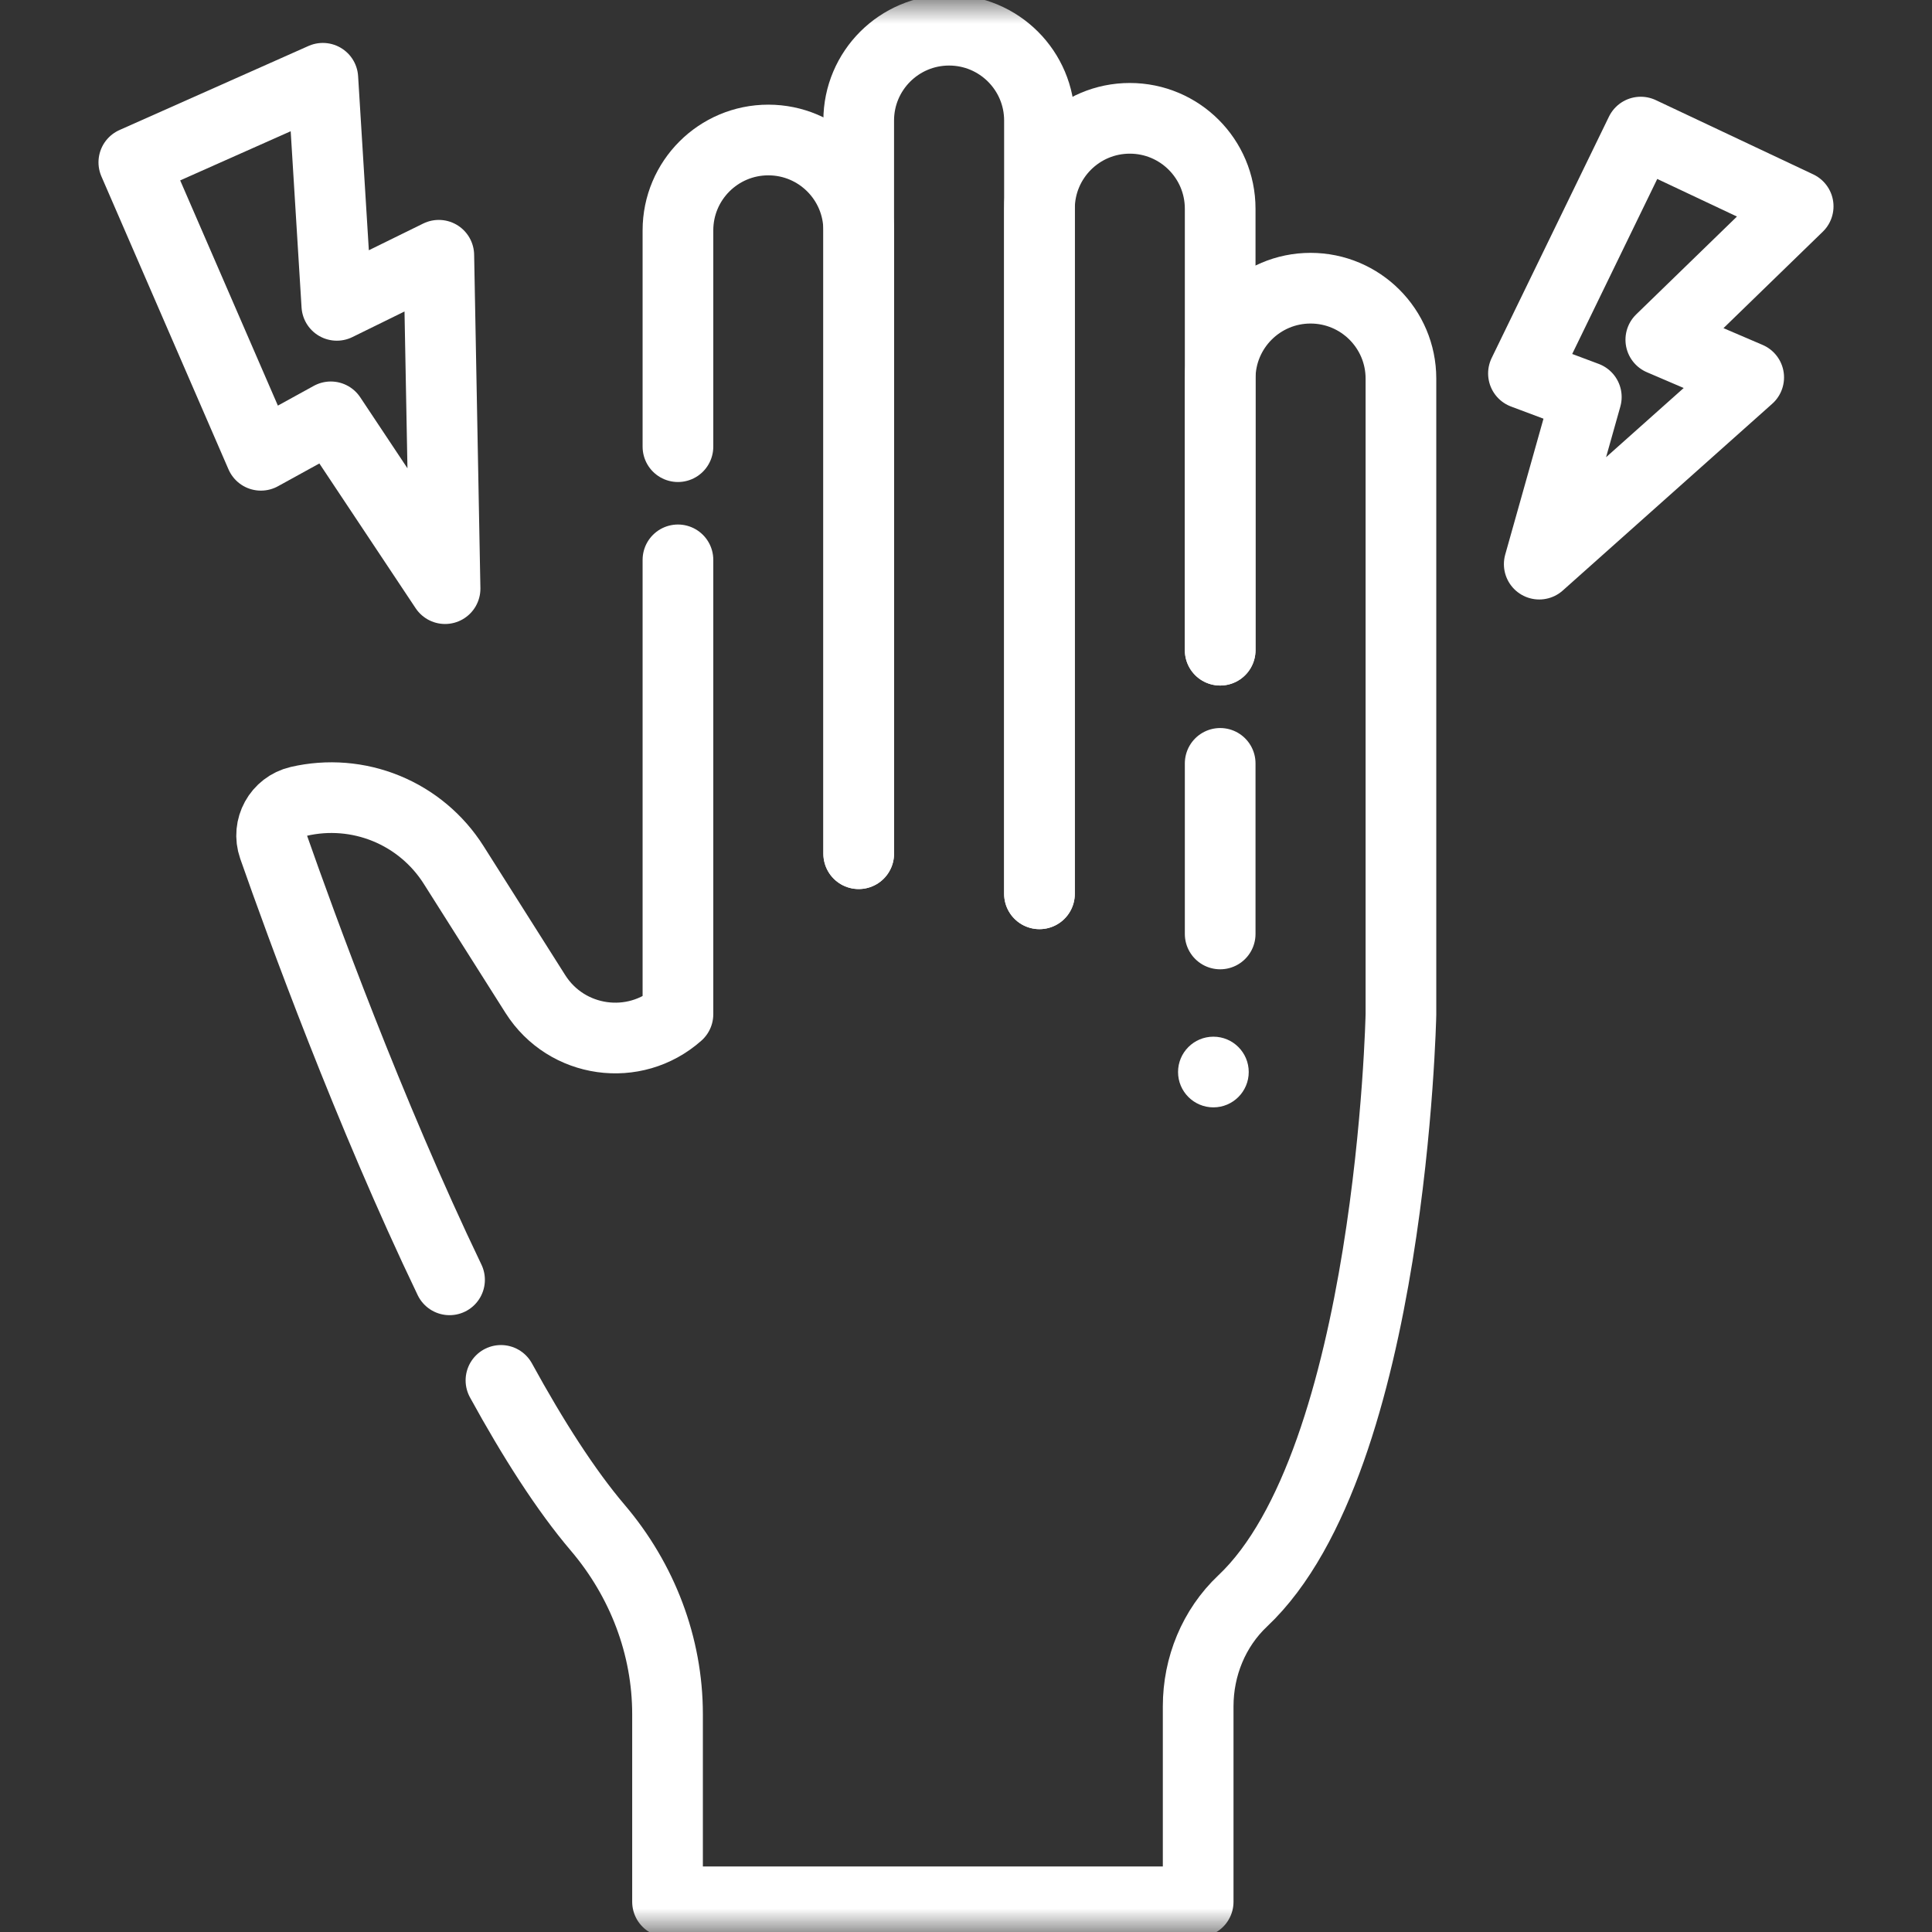 <svg width="41" height="41" viewBox="0 0 41 41" fill="none" xmlns="http://www.w3.org/2000/svg">
<rect x="0" y="0" width="41" height="41" fill="#333333" stroke="none"/>
<g id="Frame" clip-path="url(#clip0_49_824)">
<g id="Group">
<g id="Clip path group">
<mask id="mask0_49_824" style="mask-type:luminance" maskUnits="userSpaceOnUse" x="-1" y="0" width="42" height="41">
<g id="a">
<path id="Vector" d="M-0 0H41V41H-0V0Z" fill="white"/>
</g>
</mask>
<g mask="url(#mask0_49_824)">
<g id="Group_2">
<path id="Vector_2" d="M18.223 18.117V2.558C18.223 1.499 19.082 0.641 20.141 0.641C21.2 0.641 22.059 1.499 22.059 2.558V18.968" stroke="white" stroke-width="1.5" stroke-miterlimit="10" stroke-linecap="round" stroke-linejoin="round"/>
<path id="Vector_3" d="M25.894 16.2V19.82" stroke="white" stroke-width="1.5" stroke-miterlimit="10" stroke-linecap="round" stroke-linejoin="round"/>
<path id="Vector_4" d="M22.059 18.968V4.429C22.059 3.37 22.917 2.511 23.976 2.511C25.036 2.511 25.894 3.37 25.894 4.429V13.798" stroke="white" stroke-width="1.5" stroke-miterlimit="10" stroke-linecap="round" stroke-linejoin="round"/>
<path id="Vector_5" d="M14.387 9.479V4.889C14.387 3.829 15.246 2.971 16.305 2.971H16.305C17.364 2.971 18.223 3.829 18.223 4.889V18.117" stroke="white" stroke-width="1.5" stroke-miterlimit="10" stroke-linecap="round" stroke-linejoin="round"/>
<path id="Vector_6" d="M9.54 27.16C7.832 23.602 6.384 19.624 5.806 17.975C5.66 17.558 5.908 17.108 6.338 17.007C6.958 16.863 7.607 16.915 8.196 17.156C8.785 17.397 9.284 17.815 9.625 18.352L11.362 21.096C12.024 22.14 13.463 22.343 14.387 21.523V11.881" stroke="white" stroke-width="1.5" stroke-miterlimit="10" stroke-linecap="round" stroke-linejoin="round"/>
<path id="Vector_7" d="M25.894 13.798V8.034C25.894 6.975 26.753 6.116 27.812 6.116C28.871 6.116 29.73 6.975 29.73 8.034V21.527C29.73 21.527 29.535 30.995 26.372 33.974C25.759 34.552 25.427 35.368 25.427 36.211V40.359H14.166V36.379C14.166 34.926 13.629 33.532 12.688 32.425C12.005 31.623 11.308 30.529 10.631 29.294" stroke="white" stroke-width="1.5" stroke-miterlimit="10" stroke-linecap="round" stroke-linejoin="round"/>
<path id="Vector_8" d="M9.445 12.492L9.312 5.417L7.148 6.48L6.851 1.661L2.84 3.445L5.537 9.662L7.02 8.846L9.445 12.492Z" stroke="white" stroke-width="1.5" stroke-miterlimit="10" stroke-linecap="round" stroke-linejoin="round"/>
<path id="Vector_9" d="M32.665 11.972L37.11 8.009L35.245 7.21L38.16 4.379L34.819 2.803L32.33 7.925L33.664 8.425L32.665 11.972Z" stroke="white" stroke-width="1.5" stroke-miterlimit="10" stroke-linecap="round" stroke-linejoin="round"/>
<circle id="Ellipse 3" cx="0.75" cy="0.75" r="0.75" transform="matrix(-1 0 0 1 26.5 22)" fill="white"/>
</g>
</g>
</g>
</g>
</g>
<defs>
<clipPath id="clip0_49_824">
<rect width="41" height="41" fill="white"/>
</clipPath>
</defs>
</svg>
